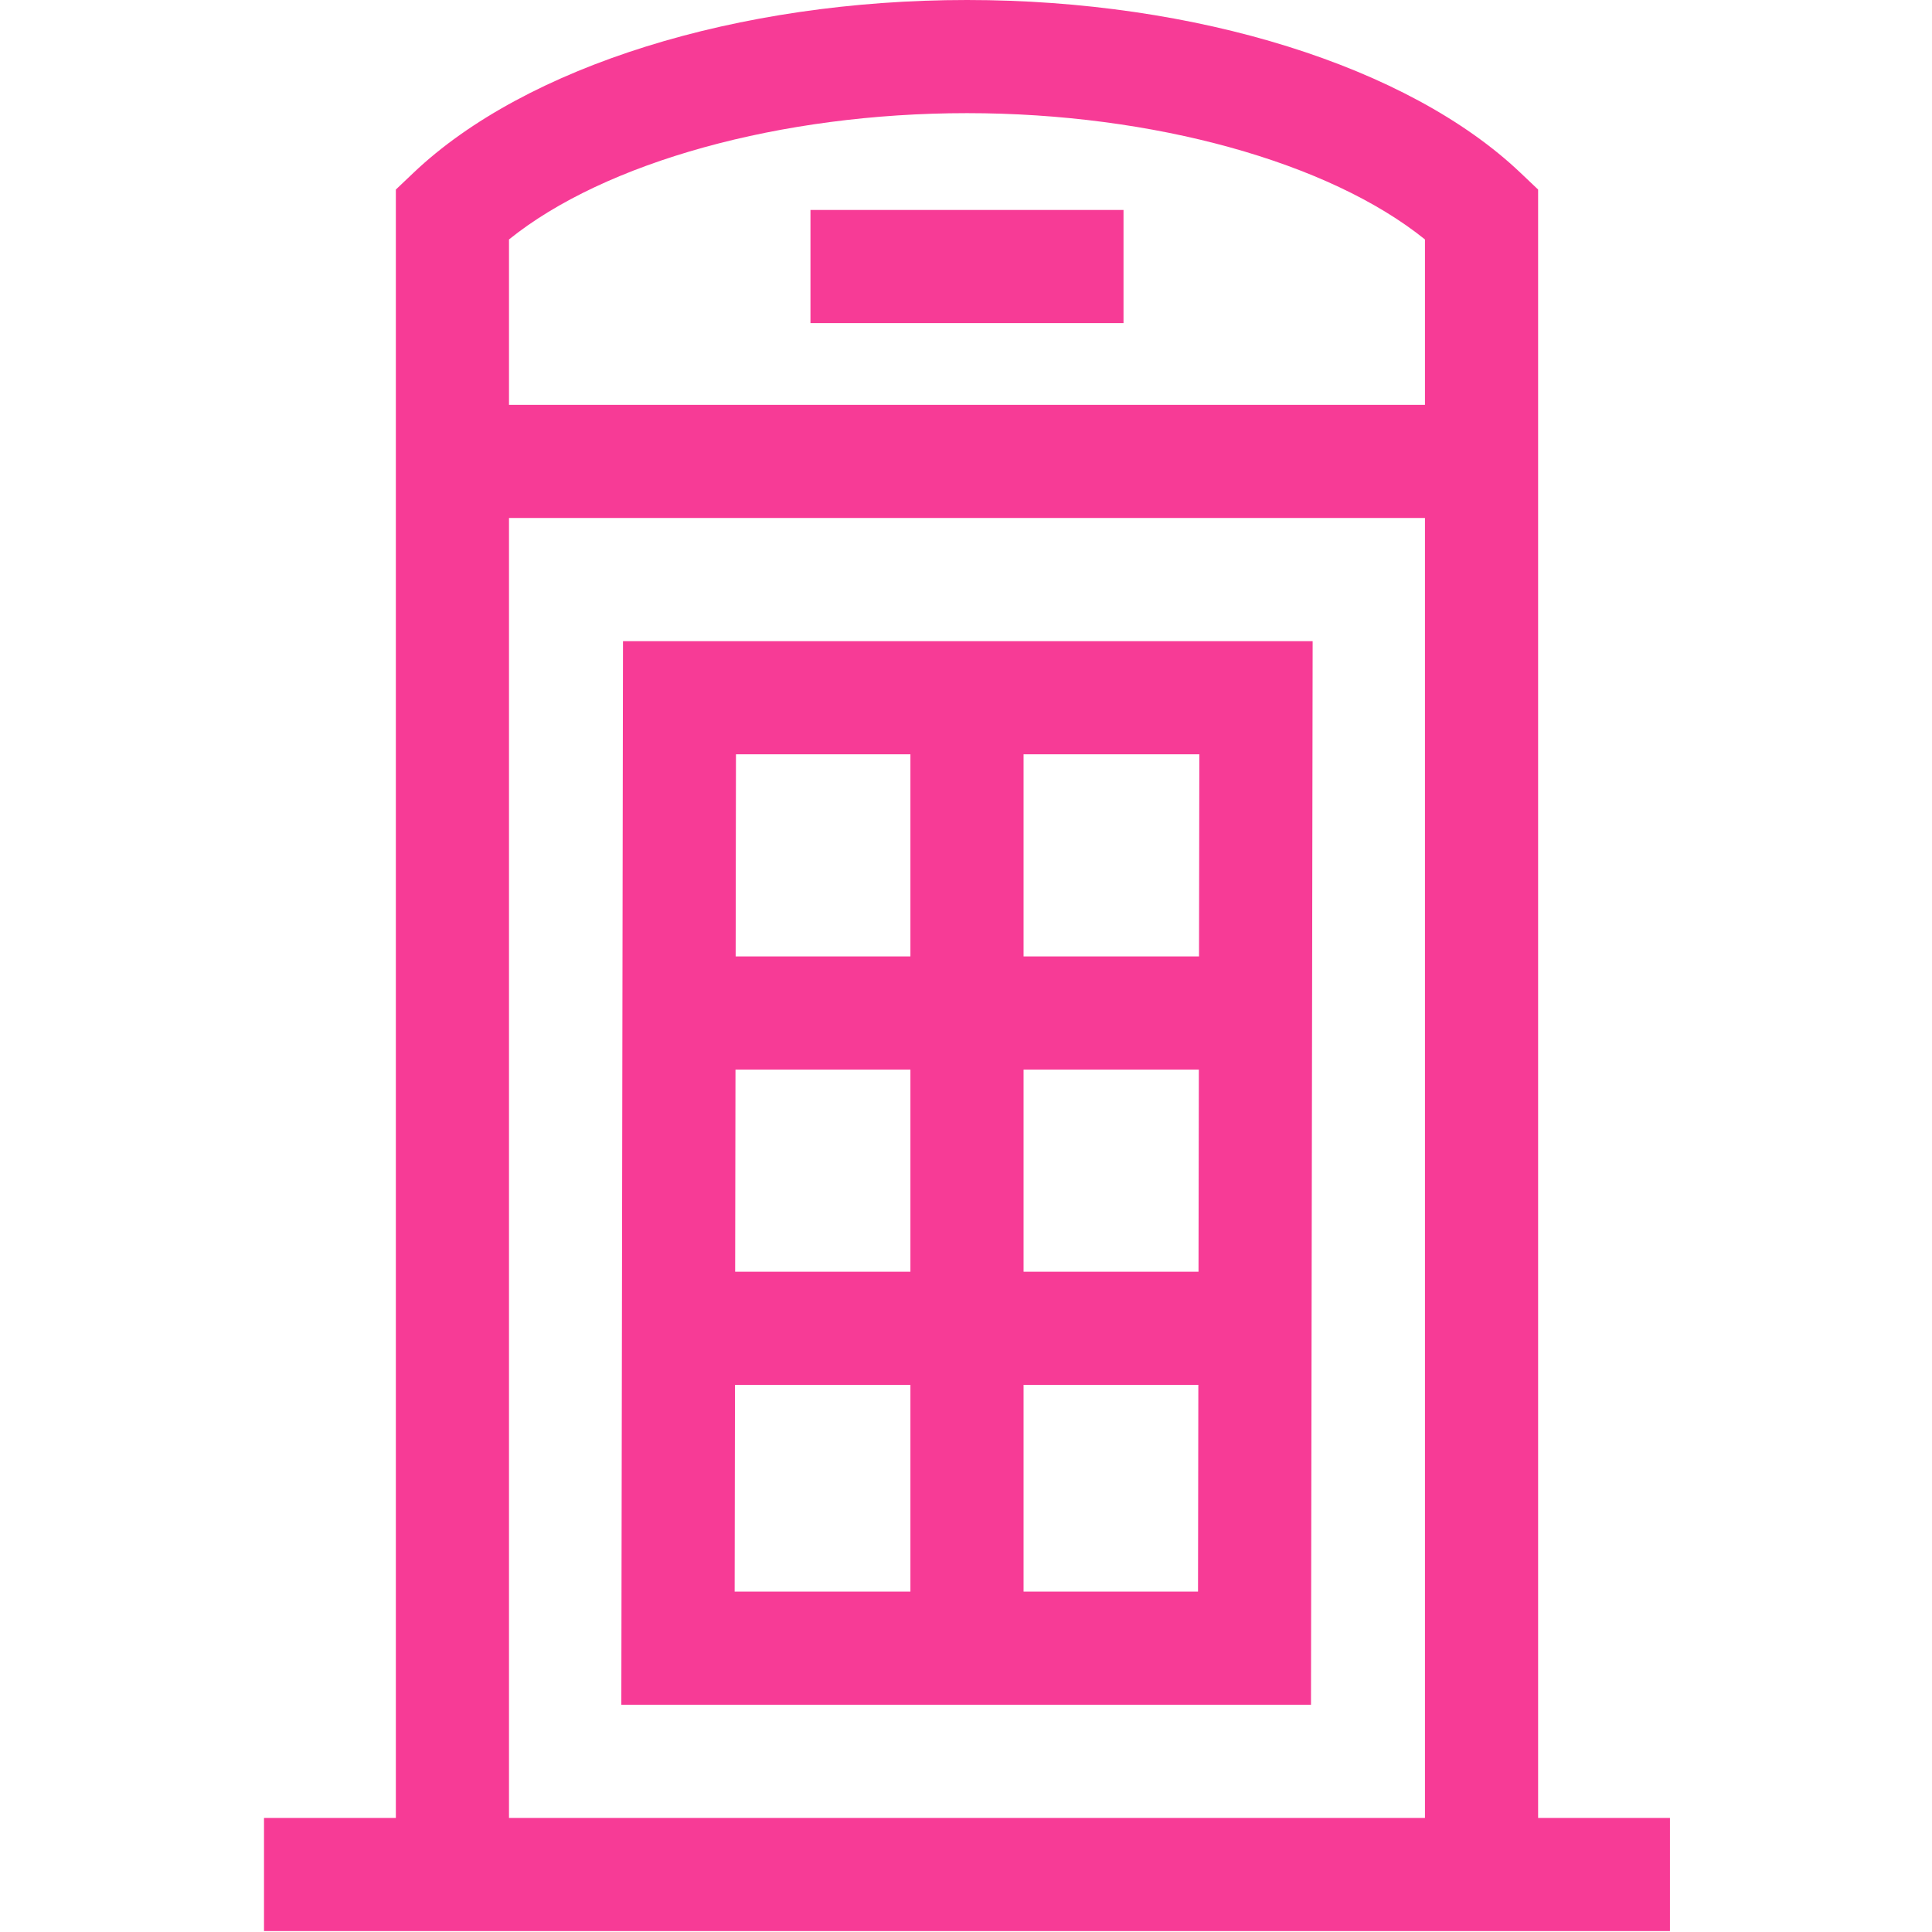 <svg width="683" height="683" viewBox="0 0 683 683" fill="none" xmlns="http://www.w3.org/2000/svg">
<g clip-path="url(#clip0_378_2379)">
<path d="M543.754 642.667V67.01L537.53 61.099C497.884 23.412 422.9 0 341.848 0C260.796 0 185.811 23.412 146.165 61.099L139.941 67.01V642.667H93.332V682.667H590.363V642.667H543.754ZM179.941 84.651C213.79 57.339 275.999 40 341.848 40C407.697 40 469.905 57.339 503.754 84.651V143.115H179.941V84.651ZM179.941 642.667V183.109H503.754V642.667H179.941Z" fill="#F73B96"/>
<path d="M219.652 602.666H463.46L464.048 226.666H220.241L219.652 602.666ZM361.85 266.666H423.986L423.876 338.119H361.85V266.666ZM361.85 378.119H423.814L423.699 449.572H361.85V378.119ZM361.85 489.572H423.637L423.522 562.666H361.85V489.572ZM260.178 266.666H321.85V338.119H260.069L260.178 266.666ZM260.007 378.119H321.85V449.572H259.892L260.007 378.119ZM259.829 489.572H321.85V562.666H259.715L259.829 489.572Z" fill="#F73B96"/>
<path d="M286.516 74.225H397.182V114.225H286.516V74.225Z" fill="#F73B96"/>
</g>
<defs>
<clipPath id="clip0_378_2379">
<rect width="682.667" height="682.667" fill="white"/>
</clipPath>
</defs>
</svg>
